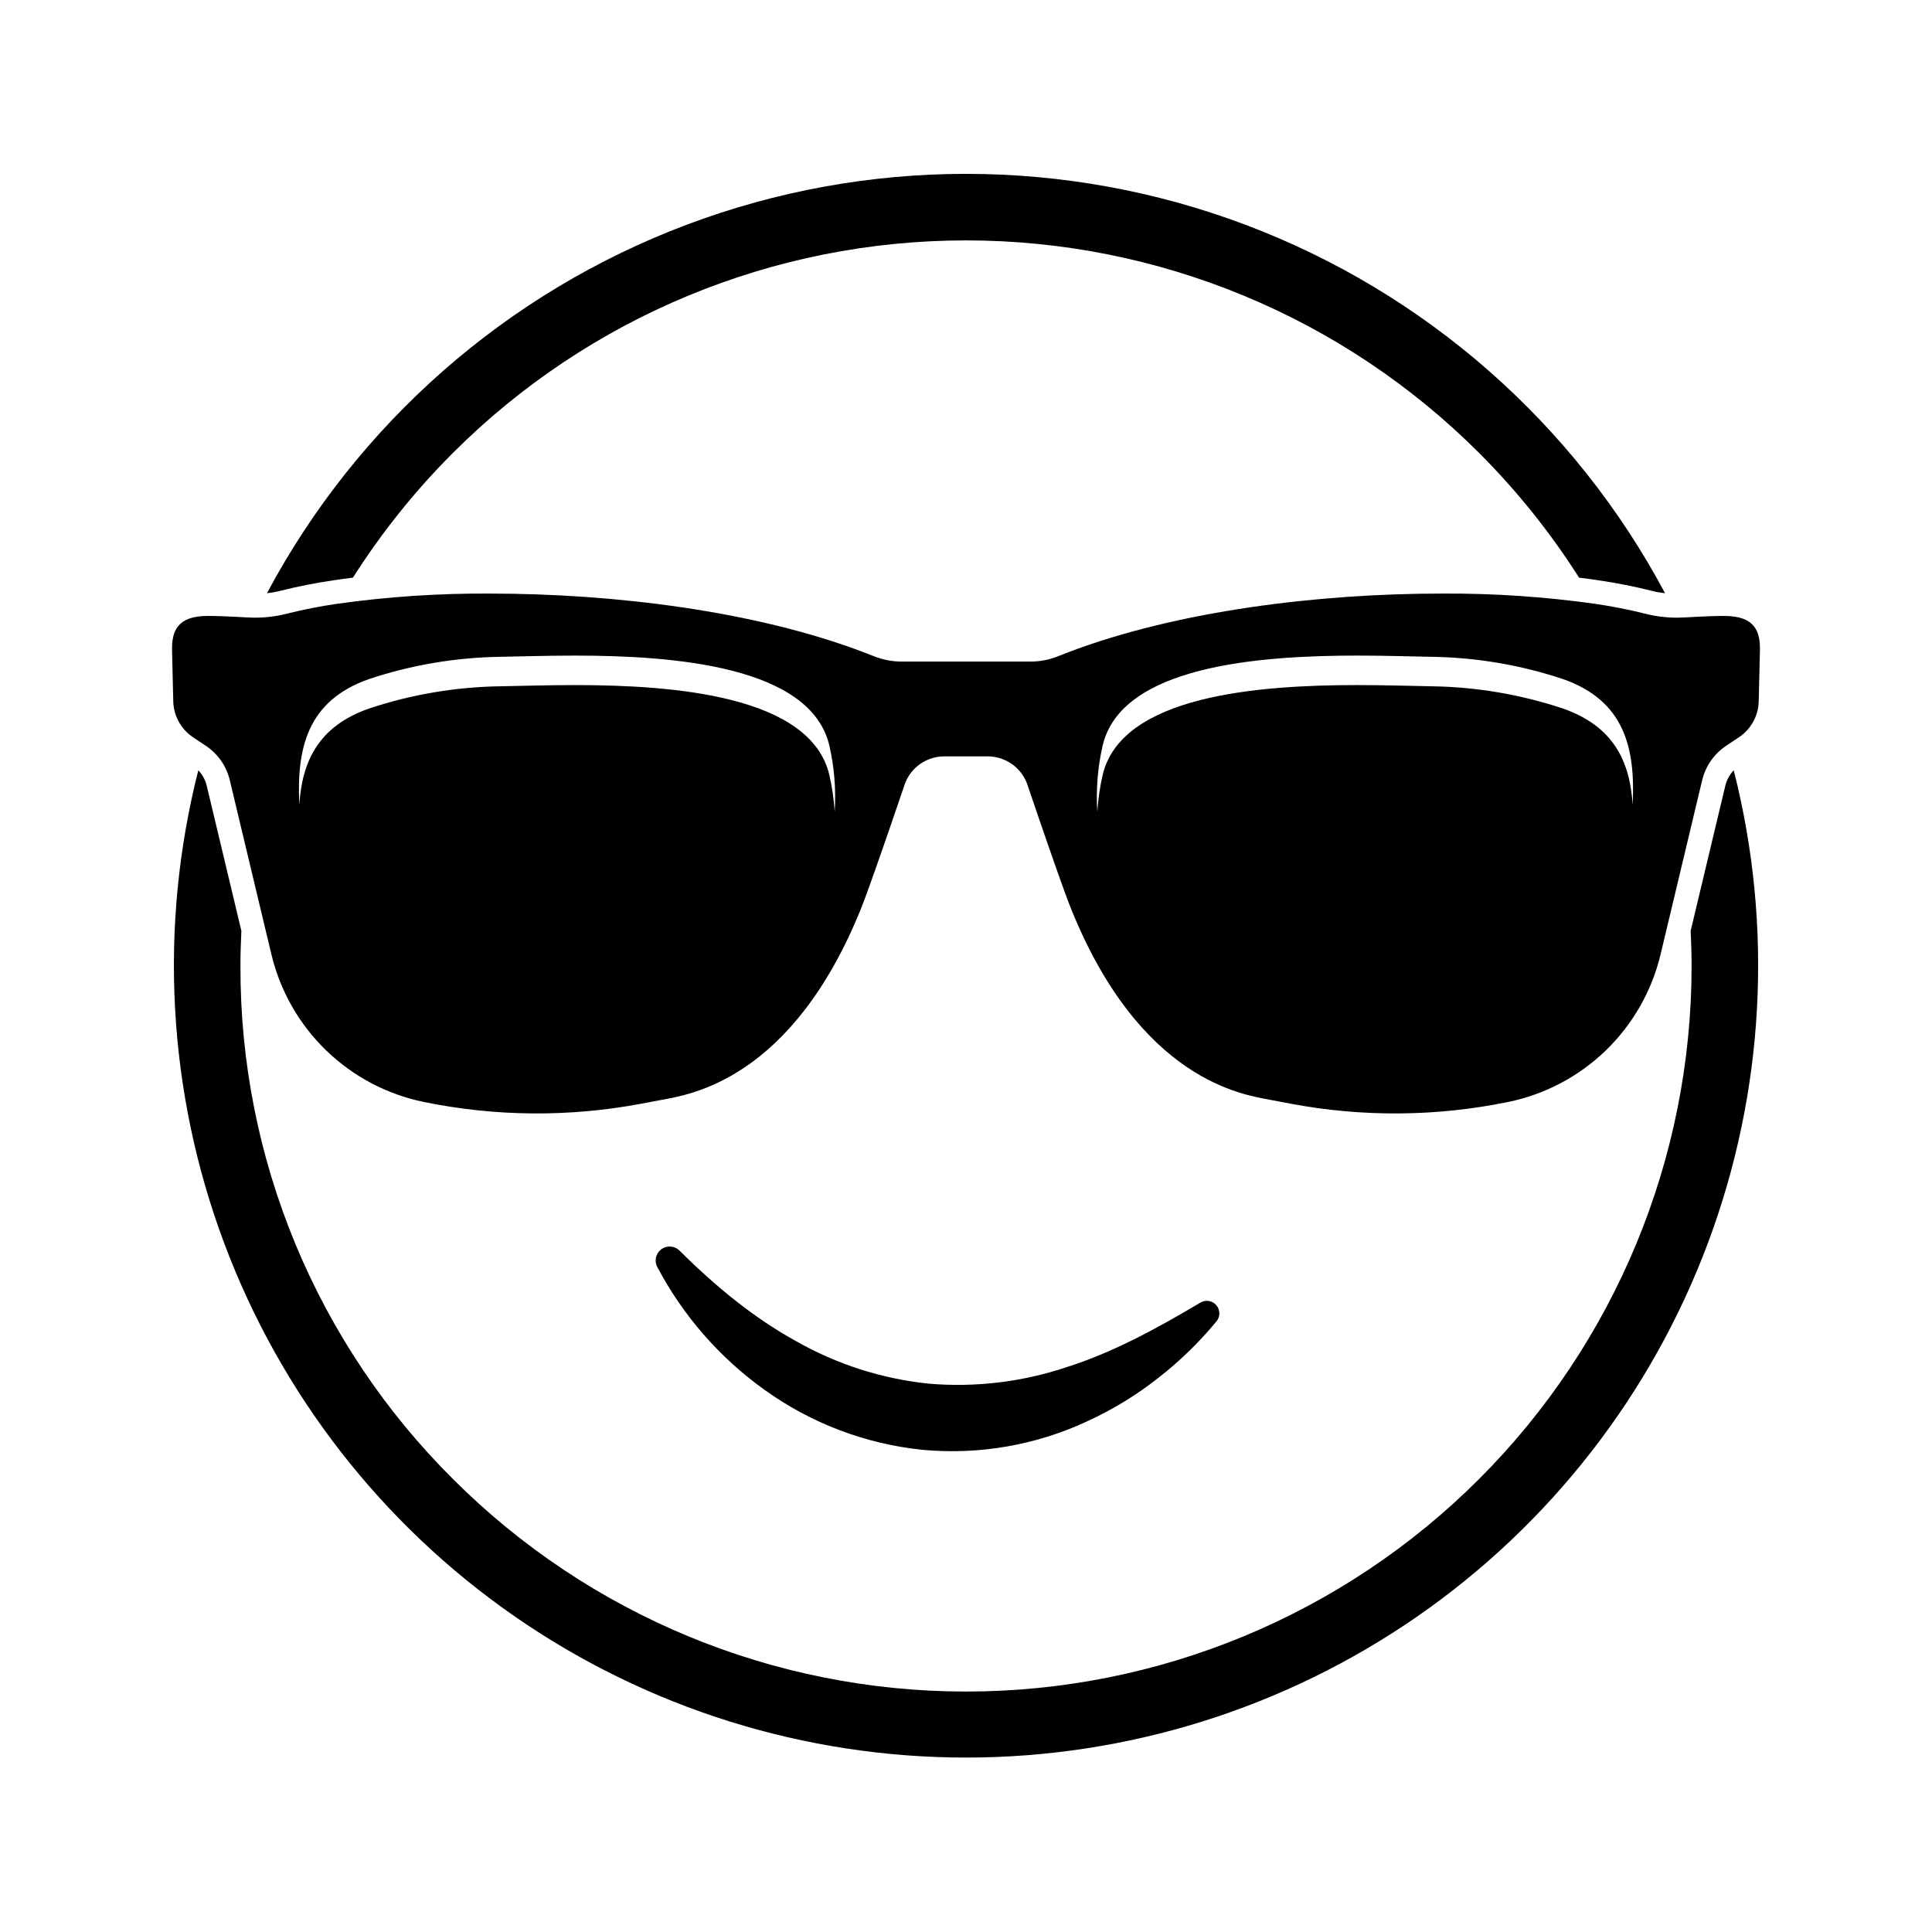 <?xml version="1.0" encoding="UTF-8"?>
<!-- Uploaded to: ICON Repo, www.svgrepo.com, Generator: ICON Repo Mixer Tools -->
<svg fill="#000000" width="800px" height="800px" version="1.1" viewBox="144 144 512 512" xmlns="http://www.w3.org/2000/svg">
 <g>
  <path d="m601.23 352.21-4.922 20.609-4.266 17.863c0.145 3.094 0.246 6.195 0.246 9.312v0.004c0 50.996-20.258 99.906-56.32 135.96-36.059 36.062-84.969 56.32-135.96 56.32-51 0-99.91-20.258-135.97-56.32-17.914-17.812-32.113-39.004-41.781-62.34-9.668-23.34-14.609-48.363-14.539-73.625 0-3.117 0.102-6.219 0.246-9.312l-4.266-17.863-4.922-20.609v-0.004c-0.367-1.531-1.133-2.934-2.223-4.066-10.535 41.453-8.16 85.141 6.812 125.2 14.977 40.066 41.832 74.602 76.973 98.984 35.141 24.383 76.895 37.449 119.67 37.449 42.77 0 84.523-13.066 119.66-37.449 35.145-24.379 62-58.918 76.973-98.98 14.973-40.066 17.352-83.75 6.812-125.21-1.09 1.133-1.855 2.539-2.223 4.066z"/>
  <path d="m232.36 297.79c1.676-0.254 3.41-0.484 5.168-0.707 7.598-11.953 16.484-23.039 26.504-33.055 36.059-36.062 84.969-56.32 135.97-56.32 50.996 0 99.906 20.258 135.97 56.32 10.016 10.016 18.902 21.102 26.5 33.055 1.762 0.219 3.492 0.453 5.168 0.703l0.004 0.004c4.723 0.688 9.41 1.613 14.039 2.777 1.176 0.297 2.371 0.512 3.574 0.641-23.996-44.977-63.535-79.688-111.24-97.656s-100.32-17.969-148.03 0-87.246 52.68-111.24 97.656c1.203-0.129 2.398-0.344 3.574-0.641 4.629-1.164 9.316-2.09 14.043-2.777z"/>
  <path d="m600.96 307.23c-4.988 0-10.41 0.457-12.328 0.457h-0.055c-2.852 0.02-5.699-0.324-8.465-1.023-4.422-1.109-8.898-1.992-13.41-2.648-13.434-1.891-26.984-2.797-40.551-2.715h-0.016c-32.523 0-70.137 4.527-99.215 15.625-0.84 0.32-1.676 0.648-2.504 0.977l-0.004 0.004c-2.336 0.938-4.828 1.418-7.344 1.418h-34.137c-2.516 0-5.008-0.48-7.344-1.418-0.828-0.332-1.664-0.66-2.504-0.977-29.078-11.098-66.691-15.625-99.215-15.625h-0.016l-0.004-0.004c-13.562-0.082-27.117 0.824-40.551 2.715-4.512 0.656-8.988 1.539-13.41 2.648-2.766 0.699-5.609 1.043-8.465 1.023h-0.055c-1.918 0-7.34-0.457-12.328-0.457-8.055 0-9.566 4.004-9.441 9.238l0.312 13.098c0 3.949 1.973 7.633 5.258 9.824l3.176 2.117 0.215 0.145c3.184 2.121 5.449 5.371 6.336 9.09l4.922 20.609 6.102 25.559h0.004c2.312 9.691 7.344 18.52 14.504 25.449 7.156 6.934 16.145 11.676 25.902 13.676 19.02 3.898 38.613 4.047 57.691 0.445l5.312-1.004c7.254-1.371 34.566-5.129 52.957-50.973 1.602-3.996 5.465-15.105 8.289-23.332 1.875-5.457 3.293-9.645 3.293-9.645 1.676-4.269 5.793-7.078 10.379-7.078h11.496c4.586 0 8.703 2.809 10.379 7.078 0 0 1.418 4.188 3.293 9.645 2.824 8.227 6.688 19.332 8.289 23.332 18.387 45.848 45.703 49.605 52.957 50.973l5.312 1.004c19.078 3.602 38.672 3.453 57.691-0.445 9.762-2 18.746-6.742 25.906-13.676 7.156-6.93 12.188-15.758 14.5-25.449l6.102-25.559 4.922-20.609h0.004c0.891-3.719 3.152-6.969 6.336-9.09l0.215-0.145 3.176-2.117c3.285-2.191 5.258-5.875 5.258-9.824l0.312-13.098c0.125-5.234-1.387-9.238-9.441-9.238zm-235.76 51.895c-0.199-3.254-0.668-6.488-1.398-9.668-4.887-21.152-41.273-23.906-67.43-23.906-7.902 0-14.863 0.25-19.75 0.32-11.824 0.168-23.551 2.152-34.773 5.879-13.555 4.719-17.82 14.164-18.52 25.539-0.734-14.77 1.961-27.586 18.52-33.352v0.004c11.223-3.731 22.949-5.711 34.773-5.883 4.887-0.07 11.852-0.32 19.75-0.32 26.16 0 62.543 2.75 67.43 23.906 1.301 5.731 1.773 11.617 1.398 17.48zm211.47-1.836c-0.699-11.375-4.961-20.82-18.52-25.539-11.219-3.727-22.945-5.711-34.77-5.879-4.887-0.07-11.852-0.32-19.75-0.32-26.16 0-62.543 2.75-67.43 23.906-0.73 3.18-1.199 6.414-1.398 9.668-0.375-5.863 0.094-11.75 1.398-17.48 4.887-21.152 41.273-23.906 67.43-23.906 7.902 0 14.863 0.25 19.75 0.32 11.824 0.172 23.551 2.152 34.77 5.883 16.559 5.766 19.254 18.578 18.52 33.348z"/>
  <path d="m346.61 512.32c12.289 8.84 26.676 14.316 41.73 15.883 15.086 1.434 30.281-1.207 44-7.644 6.652-3.066 12.922-6.906 18.68-11.445 5.652-4.41 10.809-9.426 15.371-14.953 1.023-1.25 1-3.051-0.051-4.273-1.051-1.223-2.828-1.512-4.215-0.688l-0.039 0.023c-11.699 6.961-23.266 13.23-35.391 17.074l-0.004 0.004c-11.789 3.949-24.266 5.438-36.656 4.375-12.371-1.297-24.34-5.148-35.152-11.305-11.109-6.125-21.242-14.441-30.793-23.938l-0.023-0.027v0.004c-1.297-1.285-3.34-1.434-4.805-0.348-1.469 1.082-1.93 3.074-1.082 4.691 6.816 12.918 16.551 24.07 28.43 32.566z"/>
 </g>
</svg>
